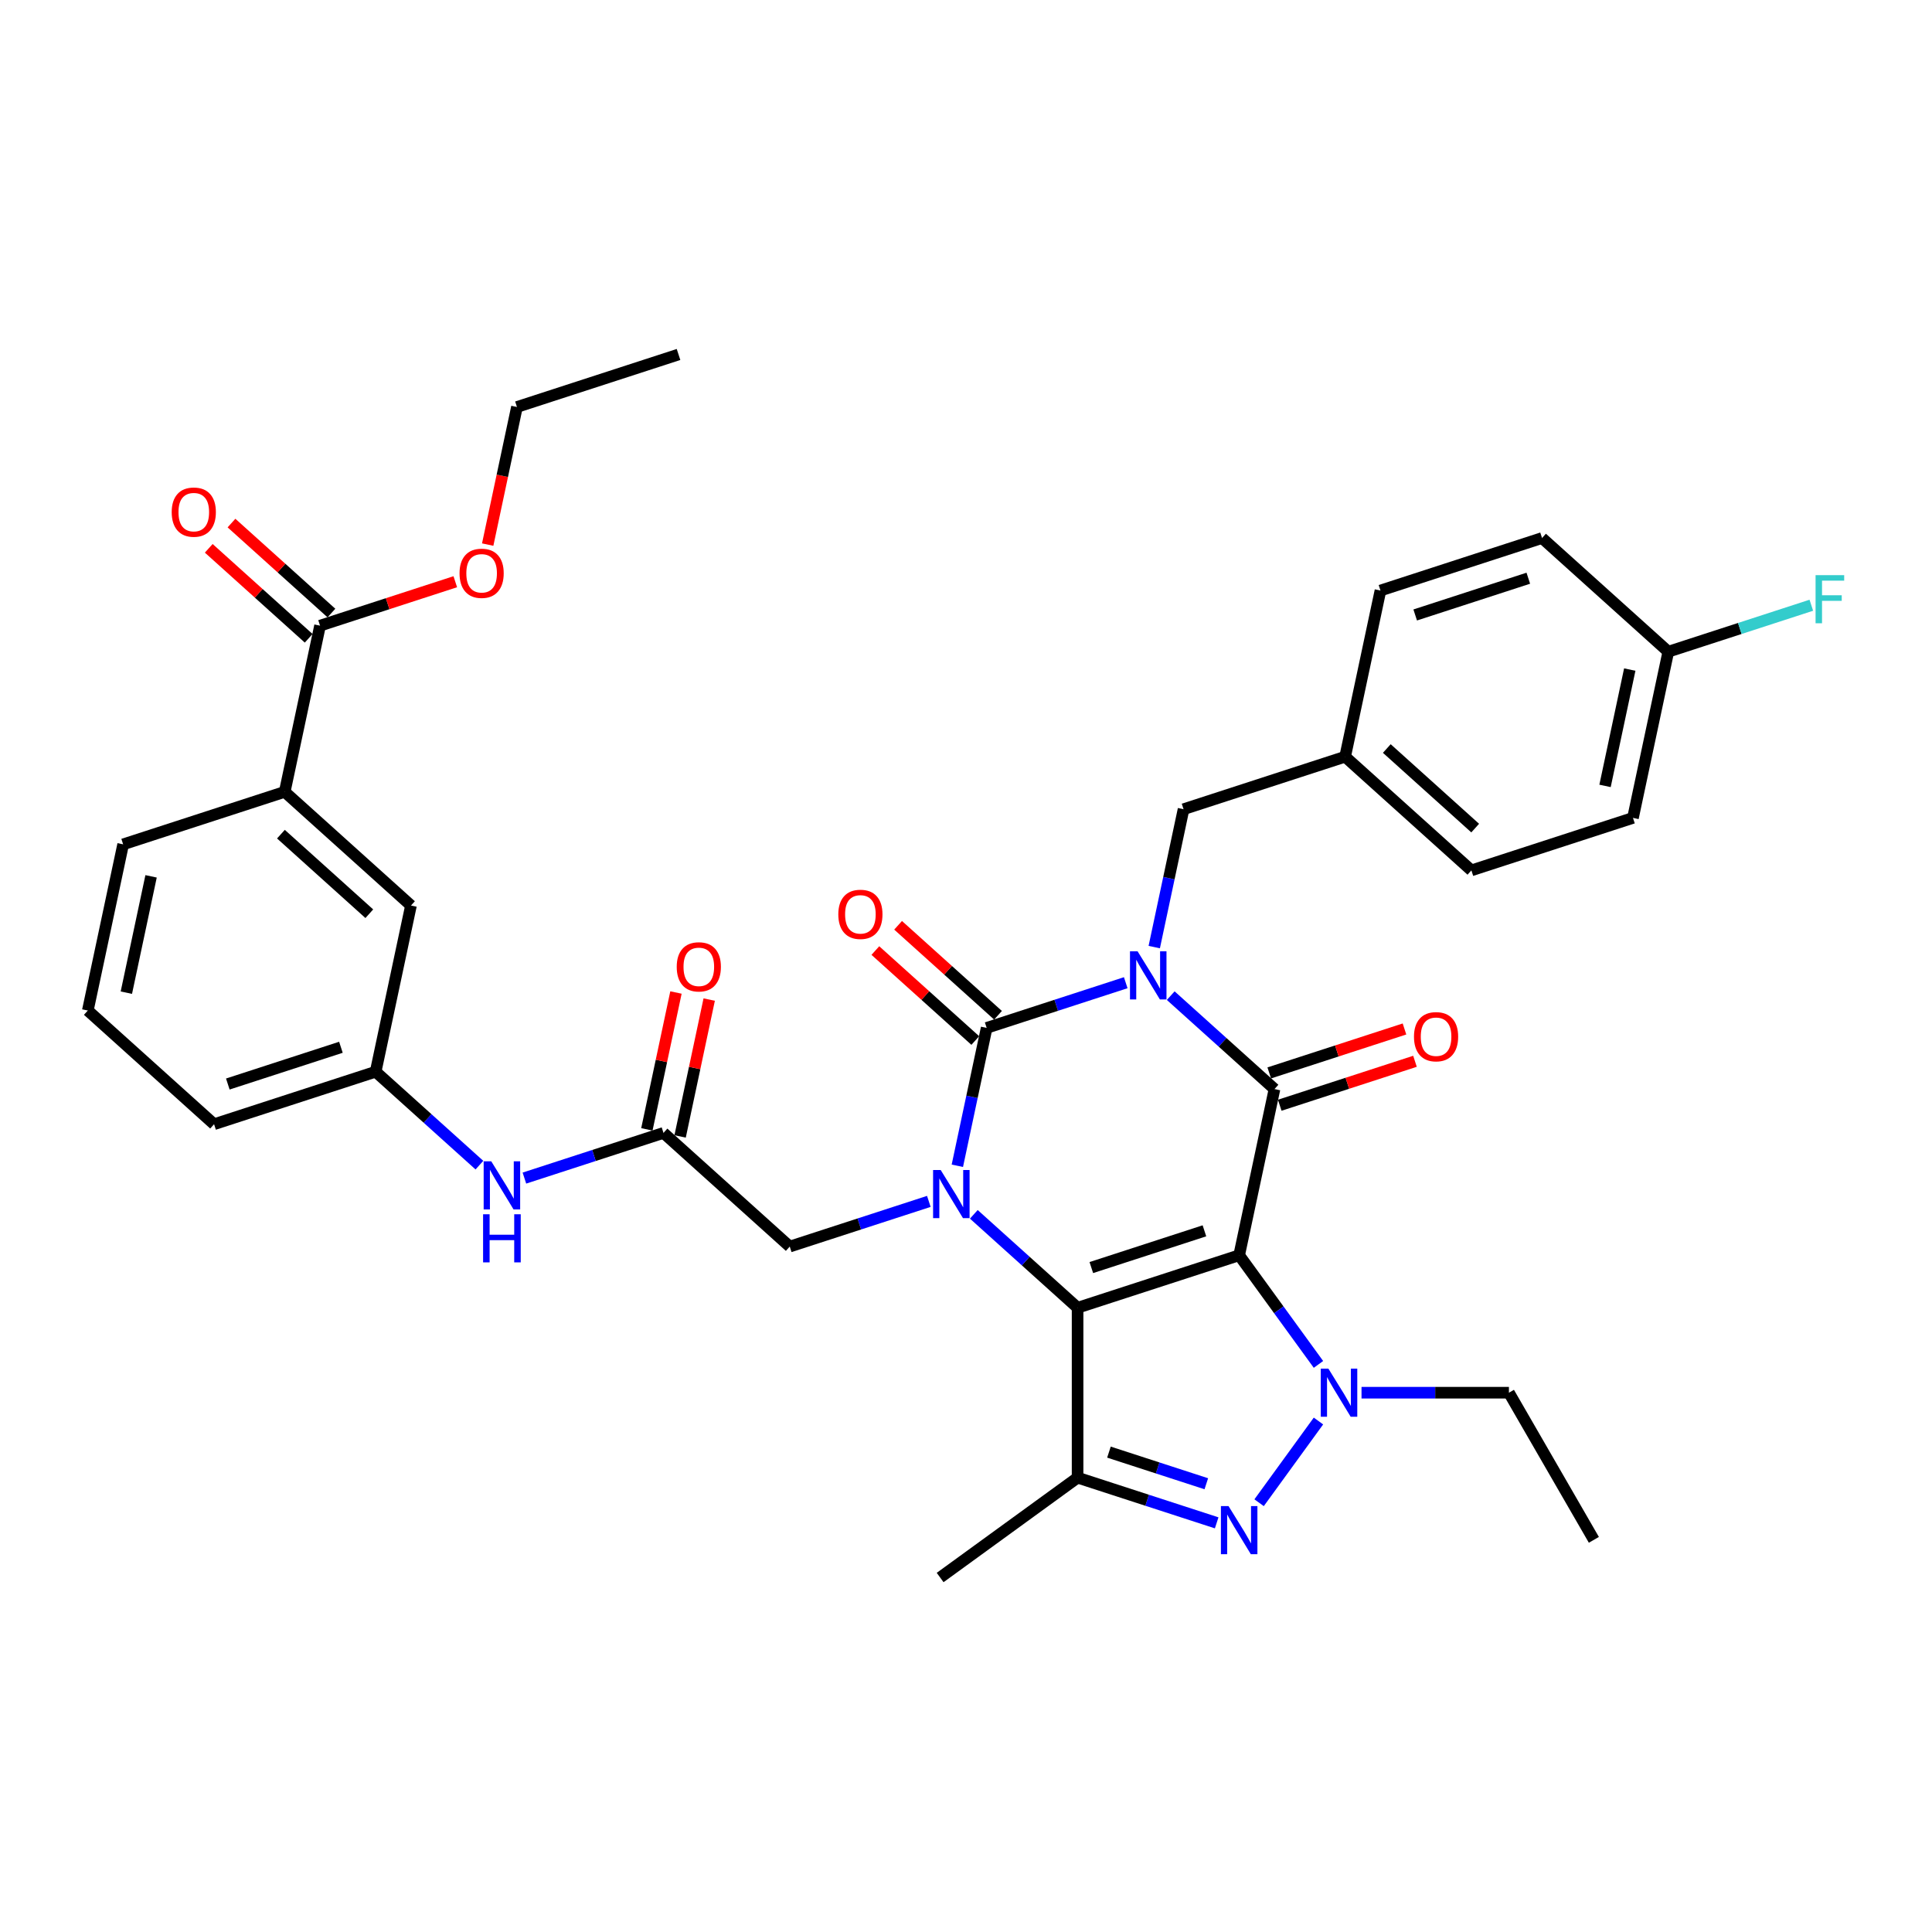 <?xml version='1.0' encoding='iso-8859-1'?>
<svg version='1.1' baseProfile='full'
              xmlns='http://www.w3.org/2000/svg'
                      xmlns:rdkit='http://www.rdkit.org/xml'
                      xmlns:xlink='http://www.w3.org/1999/xlink'
                  xml:space='preserve'
width='1000px' height='1000px' viewBox='0 0 1000 1000'>
<!-- END OF HEADER -->
<rect style='opacity:1.0;fill:#FFFFFF;stroke:none' width='1000' height='1000' x='0' y='0'> </rect>
<path class='bond-1' d='M 641.39,649.72 L 557.757,676.894' style='fill:none;fill-rule:evenodd;stroke:#000000;stroke-width:6px;stroke-linecap:butt;stroke-linejoin:miter;stroke-opacity:1' />
<path class='bond-1' d='M 623.411,637.07 L 564.867,656.092' style='fill:none;fill-rule:evenodd;stroke:#000000;stroke-width:6px;stroke-linecap:butt;stroke-linejoin:miter;stroke-opacity:1' />
<path class='bond-2' d='M 641.39,649.72 L 659.674,563.704' style='fill:none;fill-rule:evenodd;stroke:#000000;stroke-width:6px;stroke-linecap:butt;stroke-linejoin:miter;stroke-opacity:1' />
<path class='bond-5' d='M 641.39,649.72 L 661.913,677.966' style='fill:none;fill-rule:evenodd;stroke:#000000;stroke-width:6px;stroke-linecap:butt;stroke-linejoin:miter;stroke-opacity:1' />
<path class='bond-5' d='M 661.913,677.966 L 682.435,706.213' style='fill:none;fill-rule:evenodd;stroke:#0000FF;stroke-width:6px;stroke-linecap:butt;stroke-linejoin:miter;stroke-opacity:1' />
<path class='bond-0' d='M 605.966,515.346 L 632.82,539.525' style='fill:none;fill-rule:evenodd;stroke:#0000FF;stroke-width:6px;stroke-linecap:butt;stroke-linejoin:miter;stroke-opacity:1' />
<path class='bond-0' d='M 632.82,539.525 L 659.674,563.704' style='fill:none;fill-rule:evenodd;stroke:#000000;stroke-width:6px;stroke-linecap:butt;stroke-linejoin:miter;stroke-opacity:1' />
<path class='bond-4' d='M 582.68,508.646 L 546.685,520.341' style='fill:none;fill-rule:evenodd;stroke:#0000FF;stroke-width:6px;stroke-linecap:butt;stroke-linejoin:miter;stroke-opacity:1' />
<path class='bond-4' d='M 546.685,520.341 L 510.69,532.037' style='fill:none;fill-rule:evenodd;stroke:#000000;stroke-width:6px;stroke-linecap:butt;stroke-linejoin:miter;stroke-opacity:1' />
<path class='bond-10' d='M 597.437,490.212 L 605.022,454.529' style='fill:none;fill-rule:evenodd;stroke:#0000FF;stroke-width:6px;stroke-linecap:butt;stroke-linejoin:miter;stroke-opacity:1' />
<path class='bond-10' d='M 605.022,454.529 L 612.607,418.847' style='fill:none;fill-rule:evenodd;stroke:#000000;stroke-width:6px;stroke-linecap:butt;stroke-linejoin:miter;stroke-opacity:1' />
<path class='bond-3' d='M 557.757,676.894 L 530.903,652.715' style='fill:none;fill-rule:evenodd;stroke:#000000;stroke-width:6px;stroke-linecap:butt;stroke-linejoin:miter;stroke-opacity:1' />
<path class='bond-3' d='M 530.903,652.715 L 504.049,628.536' style='fill:none;fill-rule:evenodd;stroke:#0000FF;stroke-width:6px;stroke-linecap:butt;stroke-linejoin:miter;stroke-opacity:1' />
<path class='bond-7' d='M 557.757,676.894 L 557.757,764.832' style='fill:none;fill-rule:evenodd;stroke:#000000;stroke-width:6px;stroke-linecap:butt;stroke-linejoin:miter;stroke-opacity:1' />
<path class='bond-13' d='M 662.391,572.068 L 697.393,560.695' style='fill:none;fill-rule:evenodd;stroke:#000000;stroke-width:6px;stroke-linecap:butt;stroke-linejoin:miter;stroke-opacity:1' />
<path class='bond-13' d='M 697.393,560.695 L 732.394,549.322' style='fill:none;fill-rule:evenodd;stroke:#FF0000;stroke-width:6px;stroke-linecap:butt;stroke-linejoin:miter;stroke-opacity:1' />
<path class='bond-13' d='M 656.956,555.341 L 691.958,543.968' style='fill:none;fill-rule:evenodd;stroke:#000000;stroke-width:6px;stroke-linecap:butt;stroke-linejoin:miter;stroke-opacity:1' />
<path class='bond-13' d='M 691.958,543.968 L 726.96,532.595' style='fill:none;fill-rule:evenodd;stroke:#FF0000;stroke-width:6px;stroke-linecap:butt;stroke-linejoin:miter;stroke-opacity:1' />
<path class='bond-8' d='M 480.764,621.836 L 444.768,633.531' style='fill:none;fill-rule:evenodd;stroke:#0000FF;stroke-width:6px;stroke-linecap:butt;stroke-linejoin:miter;stroke-opacity:1' />
<path class='bond-8' d='M 444.768,633.531 L 408.773,645.227' style='fill:none;fill-rule:evenodd;stroke:#000000;stroke-width:6px;stroke-linecap:butt;stroke-linejoin:miter;stroke-opacity:1' />
<path class='bond-37' d='M 495.521,603.402 L 503.105,567.719' style='fill:none;fill-rule:evenodd;stroke:#0000FF;stroke-width:6px;stroke-linecap:butt;stroke-linejoin:miter;stroke-opacity:1' />
<path class='bond-37' d='M 503.105,567.719 L 510.69,532.037' style='fill:none;fill-rule:evenodd;stroke:#000000;stroke-width:6px;stroke-linecap:butt;stroke-linejoin:miter;stroke-opacity:1' />
<path class='bond-12' d='M 516.574,525.502 L 490.714,502.217' style='fill:none;fill-rule:evenodd;stroke:#000000;stroke-width:6px;stroke-linecap:butt;stroke-linejoin:miter;stroke-opacity:1' />
<path class='bond-12' d='M 490.714,502.217 L 464.854,478.933' style='fill:none;fill-rule:evenodd;stroke:#FF0000;stroke-width:6px;stroke-linecap:butt;stroke-linejoin:miter;stroke-opacity:1' />
<path class='bond-12' d='M 504.806,538.572 L 478.946,515.287' style='fill:none;fill-rule:evenodd;stroke:#000000;stroke-width:6px;stroke-linecap:butt;stroke-linejoin:miter;stroke-opacity:1' />
<path class='bond-12' d='M 478.946,515.287 L 453.086,492.003' style='fill:none;fill-rule:evenodd;stroke:#FF0000;stroke-width:6px;stroke-linecap:butt;stroke-linejoin:miter;stroke-opacity:1' />
<path class='bond-6' d='M 682.435,735.514 L 651.706,777.809' style='fill:none;fill-rule:evenodd;stroke:#0000FF;stroke-width:6px;stroke-linecap:butt;stroke-linejoin:miter;stroke-opacity:1' />
<path class='bond-20' d='M 704.722,720.863 L 742.869,720.863' style='fill:none;fill-rule:evenodd;stroke:#0000FF;stroke-width:6px;stroke-linecap:butt;stroke-linejoin:miter;stroke-opacity:1' />
<path class='bond-20' d='M 742.869,720.863 L 781.017,720.863' style='fill:none;fill-rule:evenodd;stroke:#000000;stroke-width:6px;stroke-linecap:butt;stroke-linejoin:miter;stroke-opacity:1' />
<path class='bond-36' d='M 629.748,788.223 L 593.752,776.528' style='fill:none;fill-rule:evenodd;stroke:#0000FF;stroke-width:6px;stroke-linecap:butt;stroke-linejoin:miter;stroke-opacity:1' />
<path class='bond-36' d='M 593.752,776.528 L 557.757,764.832' style='fill:none;fill-rule:evenodd;stroke:#000000;stroke-width:6px;stroke-linecap:butt;stroke-linejoin:miter;stroke-opacity:1' />
<path class='bond-36' d='M 624.384,767.988 L 599.187,759.801' style='fill:none;fill-rule:evenodd;stroke:#0000FF;stroke-width:6px;stroke-linecap:butt;stroke-linejoin:miter;stroke-opacity:1' />
<path class='bond-36' d='M 599.187,759.801 L 573.99,751.614' style='fill:none;fill-rule:evenodd;stroke:#000000;stroke-width:6px;stroke-linecap:butt;stroke-linejoin:miter;stroke-opacity:1' />
<path class='bond-22' d='M 557.757,764.832 L 486.614,816.52' style='fill:none;fill-rule:evenodd;stroke:#000000;stroke-width:6px;stroke-linecap:butt;stroke-linejoin:miter;stroke-opacity:1' />
<path class='bond-9' d='M 408.773,645.227 L 343.423,586.385' style='fill:none;fill-rule:evenodd;stroke:#000000;stroke-width:6px;stroke-linecap:butt;stroke-linejoin:miter;stroke-opacity:1' />
<path class='bond-15' d='M 343.423,586.385 L 307.427,598.081' style='fill:none;fill-rule:evenodd;stroke:#000000;stroke-width:6px;stroke-linecap:butt;stroke-linejoin:miter;stroke-opacity:1' />
<path class='bond-15' d='M 307.427,598.081 L 271.432,609.776' style='fill:none;fill-rule:evenodd;stroke:#0000FF;stroke-width:6px;stroke-linecap:butt;stroke-linejoin:miter;stroke-opacity:1' />
<path class='bond-19' d='M 352.024,588.213 L 359.553,552.794' style='fill:none;fill-rule:evenodd;stroke:#000000;stroke-width:6px;stroke-linecap:butt;stroke-linejoin:miter;stroke-opacity:1' />
<path class='bond-19' d='M 359.553,552.794 L 367.081,517.376' style='fill:none;fill-rule:evenodd;stroke:#FF0000;stroke-width:6px;stroke-linecap:butt;stroke-linejoin:miter;stroke-opacity:1' />
<path class='bond-19' d='M 334.821,584.557 L 342.349,549.138' style='fill:none;fill-rule:evenodd;stroke:#000000;stroke-width:6px;stroke-linecap:butt;stroke-linejoin:miter;stroke-opacity:1' />
<path class='bond-19' d='M 342.349,549.138 L 349.878,513.719' style='fill:none;fill-rule:evenodd;stroke:#FF0000;stroke-width:6px;stroke-linecap:butt;stroke-linejoin:miter;stroke-opacity:1' />
<path class='bond-21' d='M 612.607,418.847 L 696.24,391.672' style='fill:none;fill-rule:evenodd;stroke:#000000;stroke-width:6px;stroke-linecap:butt;stroke-linejoin:miter;stroke-opacity:1' />
<path class='bond-11' d='M 165.655,323.844 L 147.371,409.86' style='fill:none;fill-rule:evenodd;stroke:#000000;stroke-width:6px;stroke-linecap:butt;stroke-linejoin:miter;stroke-opacity:1' />
<path class='bond-18' d='M 171.539,317.309 L 145.679,294.024' style='fill:none;fill-rule:evenodd;stroke:#000000;stroke-width:6px;stroke-linecap:butt;stroke-linejoin:miter;stroke-opacity:1' />
<path class='bond-18' d='M 145.679,294.024 L 119.819,270.74' style='fill:none;fill-rule:evenodd;stroke:#FF0000;stroke-width:6px;stroke-linecap:butt;stroke-linejoin:miter;stroke-opacity:1' />
<path class='bond-18' d='M 159.77,330.379 L 133.91,307.095' style='fill:none;fill-rule:evenodd;stroke:#000000;stroke-width:6px;stroke-linecap:butt;stroke-linejoin:miter;stroke-opacity:1' />
<path class='bond-18' d='M 133.91,307.095 L 108.05,283.81' style='fill:none;fill-rule:evenodd;stroke:#FF0000;stroke-width:6px;stroke-linecap:butt;stroke-linejoin:miter;stroke-opacity:1' />
<path class='bond-24' d='M 165.655,323.844 L 200.656,312.471' style='fill:none;fill-rule:evenodd;stroke:#000000;stroke-width:6px;stroke-linecap:butt;stroke-linejoin:miter;stroke-opacity:1' />
<path class='bond-24' d='M 200.656,312.471 L 235.658,301.099' style='fill:none;fill-rule:evenodd;stroke:#FF0000;stroke-width:6px;stroke-linecap:butt;stroke-linejoin:miter;stroke-opacity:1' />
<path class='bond-14' d='M 147.371,409.86 L 212.722,468.702' style='fill:none;fill-rule:evenodd;stroke:#000000;stroke-width:6px;stroke-linecap:butt;stroke-linejoin:miter;stroke-opacity:1' />
<path class='bond-14' d='M 145.406,431.756 L 191.151,472.945' style='fill:none;fill-rule:evenodd;stroke:#000000;stroke-width:6px;stroke-linecap:butt;stroke-linejoin:miter;stroke-opacity:1' />
<path class='bond-39' d='M 147.371,409.86 L 63.738,437.034' style='fill:none;fill-rule:evenodd;stroke:#000000;stroke-width:6px;stroke-linecap:butt;stroke-linejoin:miter;stroke-opacity:1' />
<path class='bond-17' d='M 248.146,603.076 L 221.292,578.897' style='fill:none;fill-rule:evenodd;stroke:#0000FF;stroke-width:6px;stroke-linecap:butt;stroke-linejoin:miter;stroke-opacity:1' />
<path class='bond-17' d='M 221.292,578.897 L 194.439,554.718' style='fill:none;fill-rule:evenodd;stroke:#000000;stroke-width:6px;stroke-linecap:butt;stroke-linejoin:miter;stroke-opacity:1' />
<path class='bond-16' d='M 212.722,468.702 L 194.439,554.718' style='fill:none;fill-rule:evenodd;stroke:#000000;stroke-width:6px;stroke-linecap:butt;stroke-linejoin:miter;stroke-opacity:1' />
<path class='bond-32' d='M 194.439,554.718 L 110.805,581.892' style='fill:none;fill-rule:evenodd;stroke:#000000;stroke-width:6px;stroke-linecap:butt;stroke-linejoin:miter;stroke-opacity:1' />
<path class='bond-32' d='M 176.459,542.067 L 117.915,561.089' style='fill:none;fill-rule:evenodd;stroke:#000000;stroke-width:6px;stroke-linecap:butt;stroke-linejoin:miter;stroke-opacity:1' />
<path class='bond-34' d='M 781.017,720.863 L 824.985,797.019' style='fill:none;fill-rule:evenodd;stroke:#000000;stroke-width:6px;stroke-linecap:butt;stroke-linejoin:miter;stroke-opacity:1' />
<path class='bond-26' d='M 696.24,391.672 L 714.524,305.656' style='fill:none;fill-rule:evenodd;stroke:#000000;stroke-width:6px;stroke-linecap:butt;stroke-linejoin:miter;stroke-opacity:1' />
<path class='bond-27' d='M 696.24,391.672 L 761.591,450.514' style='fill:none;fill-rule:evenodd;stroke:#000000;stroke-width:6px;stroke-linecap:butt;stroke-linejoin:miter;stroke-opacity:1' />
<path class='bond-27' d='M 717.811,387.429 L 763.556,428.618' style='fill:none;fill-rule:evenodd;stroke:#000000;stroke-width:6px;stroke-linecap:butt;stroke-linejoin:miter;stroke-opacity:1' />
<path class='bond-23' d='M 863.507,337.324 L 845.224,423.34' style='fill:none;fill-rule:evenodd;stroke:#000000;stroke-width:6px;stroke-linecap:butt;stroke-linejoin:miter;stroke-opacity:1' />
<path class='bond-23' d='M 843.562,346.57 L 830.764,406.781' style='fill:none;fill-rule:evenodd;stroke:#000000;stroke-width:6px;stroke-linecap:butt;stroke-linejoin:miter;stroke-opacity:1' />
<path class='bond-25' d='M 863.507,337.324 L 900.523,325.297' style='fill:none;fill-rule:evenodd;stroke:#000000;stroke-width:6px;stroke-linecap:butt;stroke-linejoin:miter;stroke-opacity:1' />
<path class='bond-25' d='M 900.523,325.297 L 937.538,313.27' style='fill:none;fill-rule:evenodd;stroke:#33CCCC;stroke-width:6px;stroke-linecap:butt;stroke-linejoin:miter;stroke-opacity:1' />
<path class='bond-38' d='M 863.507,337.324 L 798.157,278.482' style='fill:none;fill-rule:evenodd;stroke:#000000;stroke-width:6px;stroke-linecap:butt;stroke-linejoin:miter;stroke-opacity:1' />
<path class='bond-33' d='M 252.432,281.879 L 260.002,246.266' style='fill:none;fill-rule:evenodd;stroke:#FF0000;stroke-width:6px;stroke-linecap:butt;stroke-linejoin:miter;stroke-opacity:1' />
<path class='bond-33' d='M 260.002,246.266 L 267.572,210.654' style='fill:none;fill-rule:evenodd;stroke:#000000;stroke-width:6px;stroke-linecap:butt;stroke-linejoin:miter;stroke-opacity:1' />
<path class='bond-29' d='M 714.524,305.656 L 798.157,278.482' style='fill:none;fill-rule:evenodd;stroke:#000000;stroke-width:6px;stroke-linecap:butt;stroke-linejoin:miter;stroke-opacity:1' />
<path class='bond-29' d='M 732.503,318.307 L 791.047,299.285' style='fill:none;fill-rule:evenodd;stroke:#000000;stroke-width:6px;stroke-linecap:butt;stroke-linejoin:miter;stroke-opacity:1' />
<path class='bond-28' d='M 761.591,450.514 L 845.224,423.34' style='fill:none;fill-rule:evenodd;stroke:#000000;stroke-width:6px;stroke-linecap:butt;stroke-linejoin:miter;stroke-opacity:1' />
<path class='bond-30' d='M 63.738,437.034 L 45.455,523.05' style='fill:none;fill-rule:evenodd;stroke:#000000;stroke-width:6px;stroke-linecap:butt;stroke-linejoin:miter;stroke-opacity:1' />
<path class='bond-30' d='M 78.198,453.593 L 65.4,513.804' style='fill:none;fill-rule:evenodd;stroke:#000000;stroke-width:6px;stroke-linecap:butt;stroke-linejoin:miter;stroke-opacity:1' />
<path class='bond-31' d='M 45.455,523.05 L 110.805,581.892' style='fill:none;fill-rule:evenodd;stroke:#000000;stroke-width:6px;stroke-linecap:butt;stroke-linejoin:miter;stroke-opacity:1' />
<path class='bond-35' d='M 267.572,210.654 L 351.205,183.48' style='fill:none;fill-rule:evenodd;stroke:#000000;stroke-width:6px;stroke-linecap:butt;stroke-linejoin:miter;stroke-opacity:1' />
<path  class='atom-1' d='M 588.818 492.411
L 596.979 505.601
Q 597.788 506.903, 599.09 509.259
Q 600.391 511.616, 600.461 511.757
L 600.461 492.411
L 603.768 492.411
L 603.768 517.314
L 600.356 517.314
L 591.597 502.893
Q 590.577 501.204, 589.487 499.27
Q 588.432 497.335, 588.115 496.737
L 588.115 517.314
L 584.879 517.314
L 584.879 492.411
L 588.818 492.411
' fill='#0000FF'/>
<path  class='atom-4' d='M 486.902 605.601
L 495.062 618.791
Q 495.871 620.093, 497.173 622.45
Q 498.474 624.806, 498.545 624.947
L 498.545 605.601
L 501.851 605.601
L 501.851 630.505
L 498.439 630.505
L 489.68 616.083
Q 488.66 614.394, 487.57 612.46
Q 486.515 610.525, 486.198 609.927
L 486.198 630.505
L 482.962 630.505
L 482.962 605.601
L 486.902 605.601
' fill='#0000FF'/>
<path  class='atom-6' d='M 687.574 708.411
L 695.735 721.602
Q 696.544 722.903, 697.845 725.26
Q 699.147 727.617, 699.217 727.757
L 699.217 708.411
L 702.523 708.411
L 702.523 733.315
L 699.111 733.315
L 690.353 718.893
Q 689.333 717.205, 688.242 715.27
Q 687.187 713.336, 686.871 712.738
L 686.871 733.315
L 683.634 733.315
L 683.634 708.411
L 687.574 708.411
' fill='#0000FF'/>
<path  class='atom-7' d='M 635.886 779.554
L 644.046 792.745
Q 644.855 794.046, 646.157 796.403
Q 647.458 798.76, 647.529 798.9
L 647.529 779.554
L 650.835 779.554
L 650.835 804.458
L 647.423 804.458
L 638.664 790.036
Q 637.644 788.348, 636.554 786.413
Q 635.499 784.479, 635.182 783.881
L 635.182 804.458
L 631.946 804.458
L 631.946 779.554
L 635.886 779.554
' fill='#0000FF'/>
<path  class='atom-13' d='M 433.908 473.265
Q 433.908 467.286, 436.862 463.944
Q 439.817 460.602, 445.339 460.602
Q 450.862 460.602, 453.817 463.944
Q 456.771 467.286, 456.771 473.265
Q 456.771 479.315, 453.781 482.763
Q 450.792 486.175, 445.339 486.175
Q 439.852 486.175, 436.862 482.763
Q 433.908 479.351, 433.908 473.265
M 445.339 483.361
Q 449.138 483.361, 451.178 480.828
Q 453.254 478.26, 453.254 473.265
Q 453.254 468.376, 451.178 465.914
Q 449.138 463.416, 445.339 463.416
Q 441.54 463.416, 439.465 465.879
Q 437.425 468.341, 437.425 473.265
Q 437.425 478.295, 439.465 480.828
Q 441.54 483.361, 445.339 483.361
' fill='#FF0000'/>
<path  class='atom-14' d='M 731.875 536.6
Q 731.875 530.621, 734.83 527.279
Q 737.785 523.937, 743.307 523.937
Q 748.83 523.937, 751.785 527.279
Q 754.739 530.621, 754.739 536.6
Q 754.739 542.65, 751.749 546.098
Q 748.759 549.51, 743.307 549.51
Q 737.82 549.51, 734.83 546.098
Q 731.875 542.686, 731.875 536.6
M 743.307 546.696
Q 747.106 546.696, 749.146 544.163
Q 751.222 541.595, 751.222 536.6
Q 751.222 531.711, 749.146 529.249
Q 747.106 526.751, 743.307 526.751
Q 739.508 526.751, 737.433 529.214
Q 735.393 531.676, 735.393 536.6
Q 735.393 541.63, 737.433 544.163
Q 739.508 546.696, 743.307 546.696
' fill='#FF0000'/>
<path  class='atom-16' d='M 254.284 601.107
L 262.445 614.298
Q 263.254 615.599, 264.555 617.956
Q 265.857 620.313, 265.927 620.454
L 265.927 601.107
L 269.233 601.107
L 269.233 626.011
L 265.821 626.011
L 257.063 611.59
Q 256.043 609.901, 254.952 607.967
Q 253.897 606.032, 253.581 605.434
L 253.581 626.011
L 250.344 626.011
L 250.344 601.107
L 254.284 601.107
' fill='#0000FF'/>
<path  class='atom-16' d='M 250.045 628.502
L 253.422 628.502
L 253.422 639.089
L 266.156 639.089
L 266.156 628.502
L 269.532 628.502
L 269.532 653.406
L 266.156 653.406
L 266.156 641.903
L 253.422 641.903
L 253.422 653.406
L 250.045 653.406
L 250.045 628.502
' fill='#0000FF'/>
<path  class='atom-19' d='M 88.872 265.073
Q 88.872 259.093, 91.827 255.751
Q 94.782 252.41, 100.304 252.41
Q 105.827 252.41, 108.781 255.751
Q 111.736 259.093, 111.736 265.073
Q 111.736 271.123, 108.746 274.57
Q 105.756 277.982, 100.304 277.982
Q 94.817 277.982, 91.827 274.57
Q 88.872 271.158, 88.872 265.073
M 100.304 275.168
Q 104.103 275.168, 106.143 272.635
Q 108.219 270.067, 108.219 265.073
Q 108.219 260.183, 106.143 257.721
Q 104.103 255.224, 100.304 255.224
Q 96.505 255.224, 94.43 257.686
Q 92.39 260.148, 92.39 265.073
Q 92.39 270.103, 94.43 272.635
Q 96.505 275.168, 100.304 275.168
' fill='#FF0000'/>
<path  class='atom-20' d='M 350.274 500.44
Q 350.274 494.46, 353.229 491.118
Q 356.183 487.777, 361.706 487.777
Q 367.228 487.777, 370.183 491.118
Q 373.138 494.46, 373.138 500.44
Q 373.138 506.49, 370.148 509.937
Q 367.158 513.349, 361.706 513.349
Q 356.218 513.349, 353.229 509.937
Q 350.274 506.525, 350.274 500.44
M 361.706 510.535
Q 365.505 510.535, 367.545 508.002
Q 369.62 505.434, 369.62 500.44
Q 369.62 495.55, 367.545 493.088
Q 365.505 490.591, 361.706 490.591
Q 357.907 490.591, 355.832 493.053
Q 353.791 495.515, 353.791 500.44
Q 353.791 505.47, 355.832 508.002
Q 357.907 510.535, 361.706 510.535
' fill='#FF0000'/>
<path  class='atom-25' d='M 237.856 296.74
Q 237.856 290.76, 240.811 287.419
Q 243.766 284.077, 249.288 284.077
Q 254.811 284.077, 257.765 287.419
Q 260.72 290.76, 260.72 296.74
Q 260.72 302.79, 257.73 306.237
Q 254.74 309.649, 249.288 309.649
Q 243.801 309.649, 240.811 306.237
Q 237.856 302.825, 237.856 296.74
M 249.288 306.835
Q 253.087 306.835, 255.127 304.303
Q 257.203 301.735, 257.203 296.74
Q 257.203 291.851, 255.127 289.389
Q 253.087 286.891, 249.288 286.891
Q 245.489 286.891, 243.414 289.353
Q 241.374 291.816, 241.374 296.74
Q 241.374 301.77, 243.414 304.303
Q 245.489 306.835, 249.288 306.835
' fill='#FF0000'/>
<path  class='atom-26' d='M 939.737 297.698
L 954.545 297.698
L 954.545 300.547
L 943.078 300.547
L 943.078 308.11
L 953.279 308.11
L 953.279 310.994
L 943.078 310.994
L 943.078 322.602
L 939.737 322.602
L 939.737 297.698
' fill='#33CCCC'/>
</svg>
